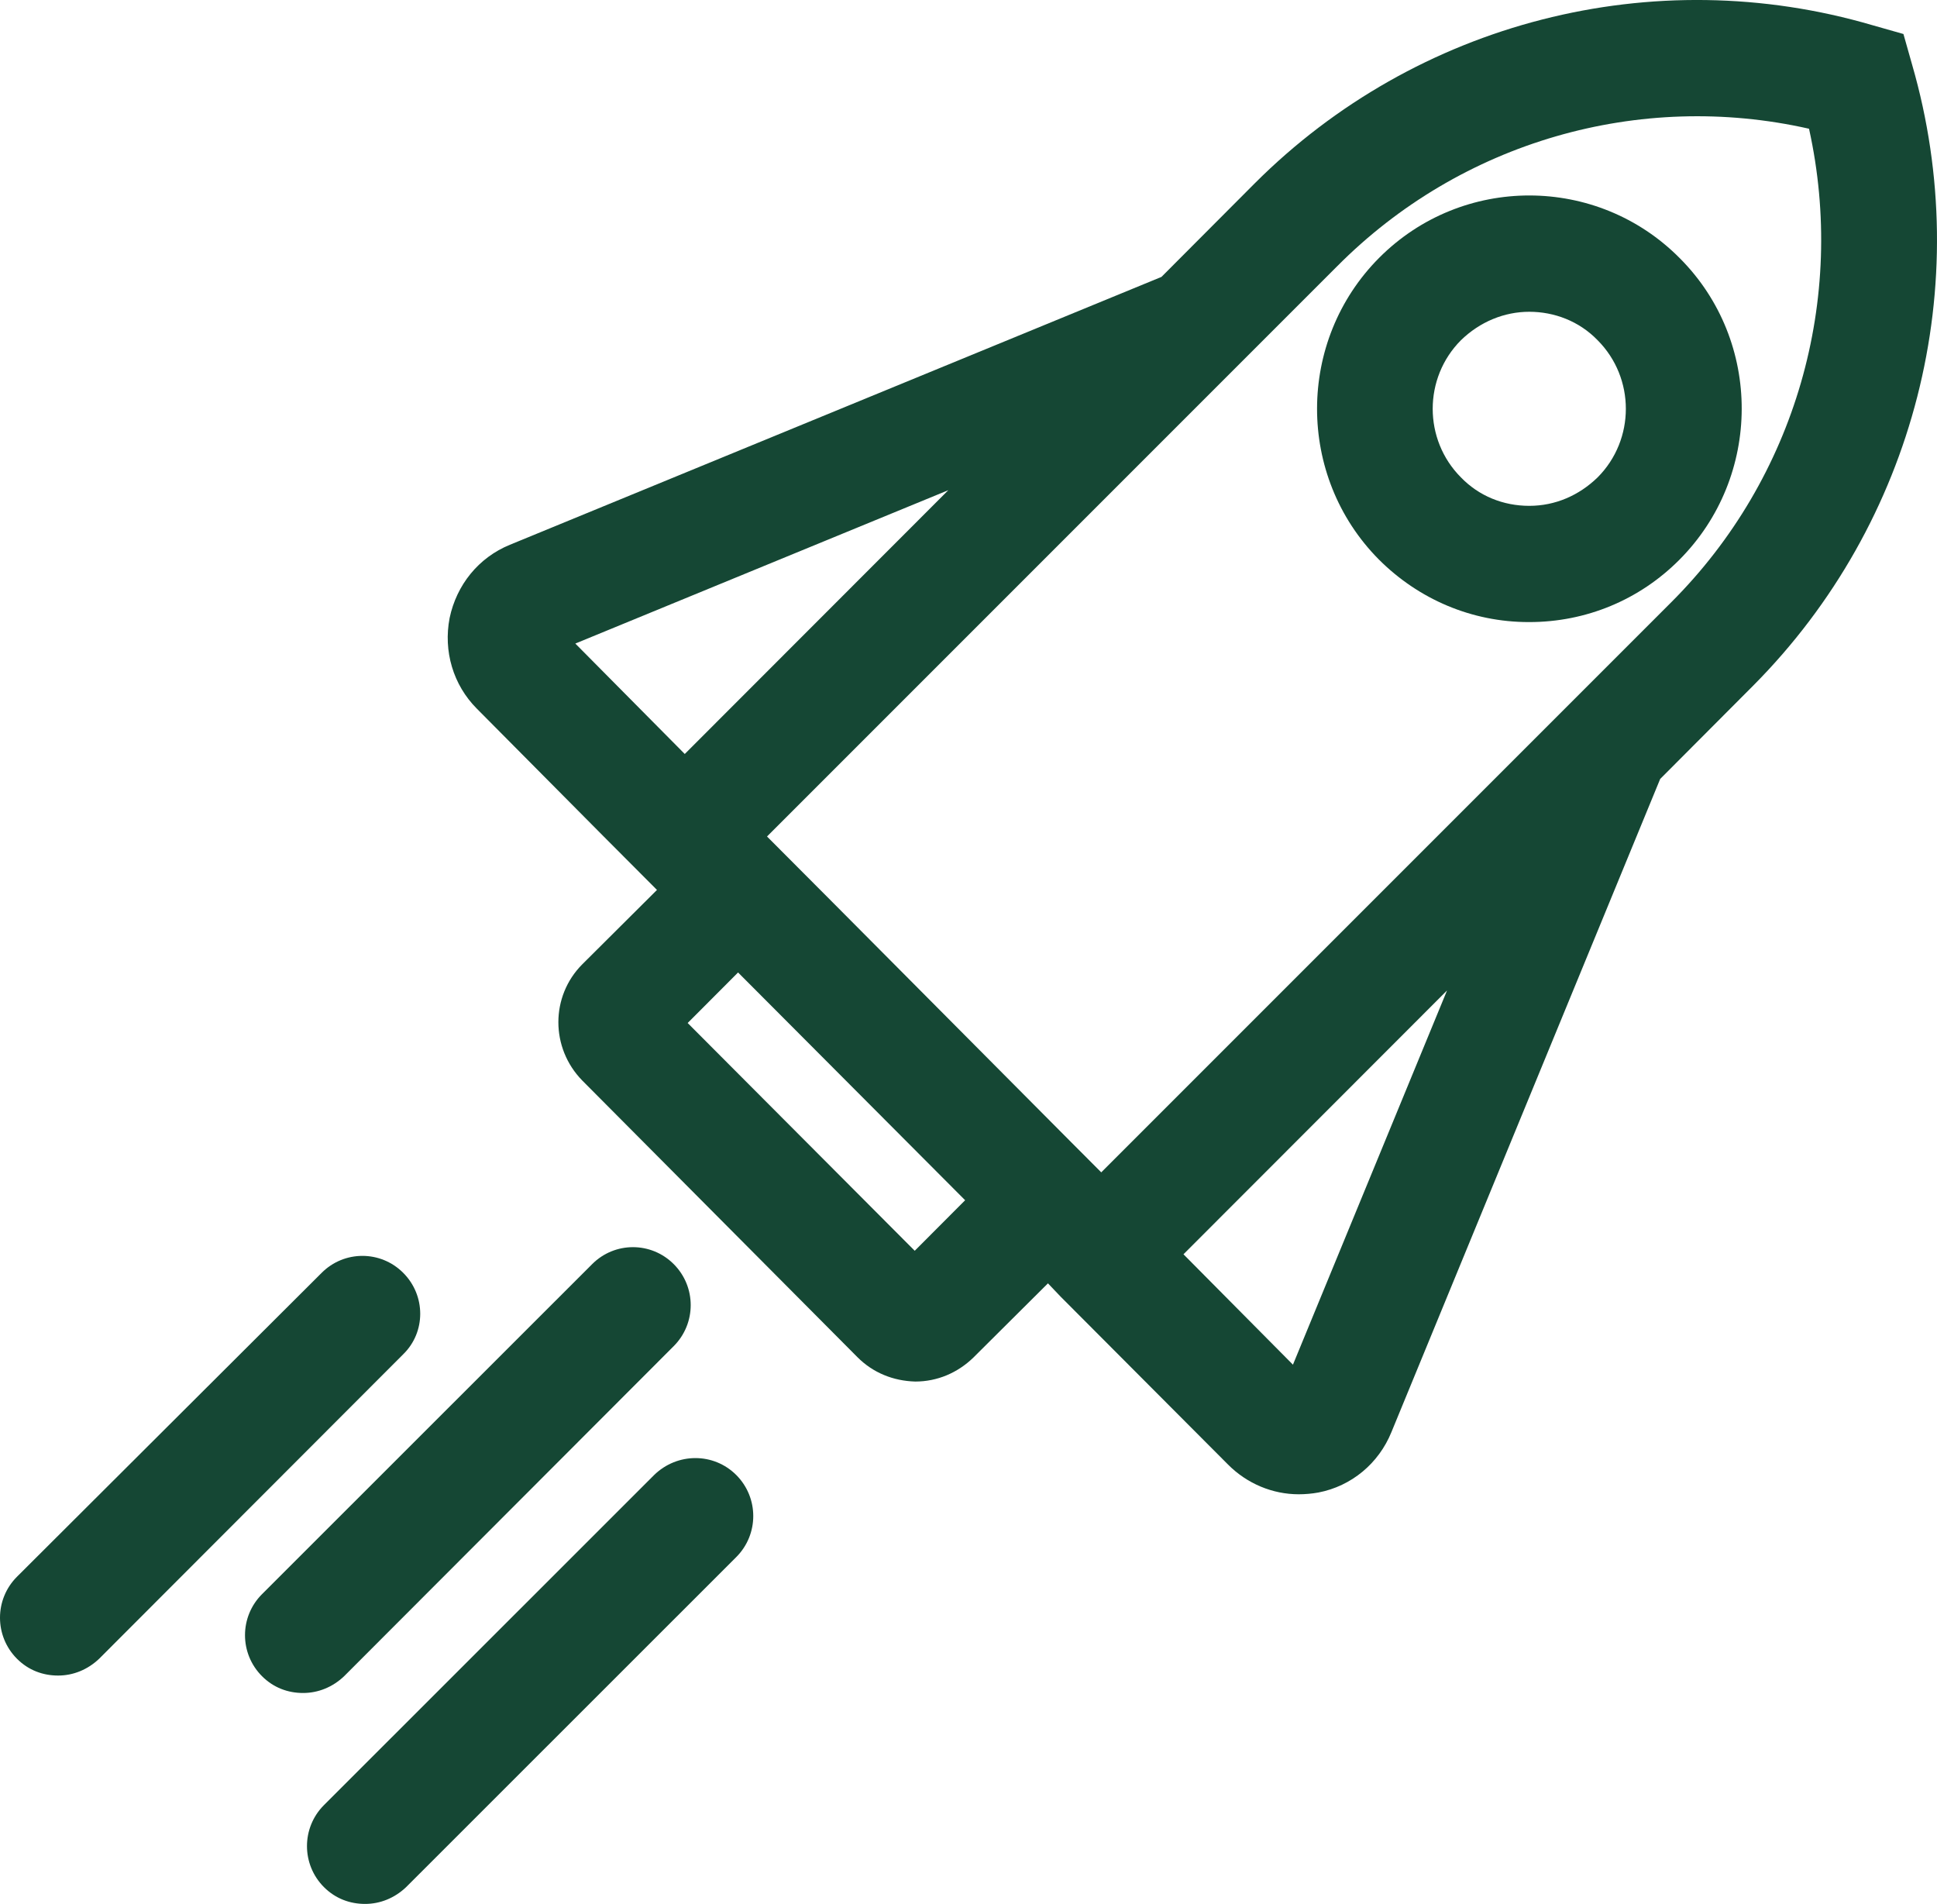 <?xml version="1.0" encoding="UTF-8"?>
<svg width="58px" height="57px" viewBox="0 0 58 57" version="1.1" xmlns="http://www.w3.org/2000/svg" xmlns:xlink="http://www.w3.org/1999/xlink">
    <title>Picto_fusée</title>
    <g id="Picto_fusée" stroke="none" stroke-width="1" fill="none" fill-rule="evenodd">
        <path d="M57.256,1.94 L56.995,1.018 L56.076,0.757 C49.503,-1.174 42.409,0.653 37.571,5.489 L34.778,8.29 L15.267,16.31 C14.33,16.693 13.671,17.51 13.463,18.502 C13.272,19.493 13.567,20.502 14.278,21.216 L18.059,25.025 L18.059,25.025 L19.672,26.643 L17.435,28.87 C16.481,29.827 16.481,31.375 17.435,32.349 L25.673,40.63 C26.141,41.1 26.748,41.343 27.407,41.361 C27.407,41.361 27.407,41.361 27.407,41.361 C28.066,41.361 28.673,41.1 29.142,40.647 L31.379,38.421 L31.76,38.821 L31.76,38.821 L36.773,43.848 C37.345,44.422 38.108,44.736 38.889,44.736 C39.079,44.736 39.288,44.718 39.478,44.683 C40.467,44.492 41.282,43.814 41.664,42.874 L49.711,23.321 L52.503,20.52 C57.342,15.649 59.163,8.534 57.256,1.94 Z M17.227,19.267 L28.396,14.675 L20.504,22.573 L17.227,19.267 Z M27.39,37.446 L20.591,30.627 L22.1,29.114 L23.644,30.662 L28.899,35.933 L27.39,37.446 Z M38.715,40.856 L35.437,37.551 L43.329,29.653 L38.715,40.856 Z M32.975,35.098 L32.09,34.211 C32.09,34.211 32.09,34.211 32.09,34.211 L24.944,27.026 L22.967,25.043 L40.033,7.977 C43.745,4.237 49.087,2.706 54.168,3.854 C55.296,8.951 53.77,14.309 50.041,18.032 L32.975,35.098 Z" id="Shape" fill="#154734" fill-rule="nonzero"></path>
        <path d="M41.299,7.716 C38.819,10.204 38.819,14.257 41.282,16.745 C42.479,17.945 44.074,18.624 45.774,18.624 C45.774,18.624 45.774,18.624 45.791,18.624 C47.491,18.624 49.087,17.962 50.283,16.762 L50.283,16.762 C52.764,14.274 52.781,10.221 50.301,7.733 C47.821,5.228 43.78,5.228 41.299,7.716 Z M47.838,14.292 C47.283,14.831 46.572,15.144 45.791,15.144 C45.791,15.144 45.791,15.144 45.791,15.144 C45.011,15.144 44.283,14.849 43.745,14.292 C42.618,13.161 42.618,11.317 43.745,10.186 C44.317,9.63 45.046,9.334 45.791,9.334 C46.537,9.334 47.283,9.612 47.838,10.186 C48.965,11.317 48.965,13.161 47.838,14.292 Z" id="Shape" fill="#154734" fill-rule="nonzero"></path>
        <path d="M20.175,40.299 C20.851,39.621 20.851,38.525 20.175,37.847 C19.499,37.168 18.406,37.168 17.73,37.847 L7.844,47.728 C7.167,48.406 7.167,49.502 7.844,50.181 C8.191,50.529 8.624,50.685 9.075,50.685 C9.526,50.685 9.96,50.511 10.306,50.181 L20.175,40.299 Z" id="Path" fill="#154734" fill-rule="nonzero"></path>
        <path d="M19.585,44.161 L9.699,54.043 C9.023,54.721 9.023,55.817 9.699,56.496 C10.046,56.843 10.48,57 10.931,57 C11.382,57 11.815,56.826 12.162,56.496 L22.048,46.614 C22.724,45.936 22.724,44.84 22.048,44.161 C21.372,43.483 20.279,43.483 19.585,44.161 Z" id="Path" fill="#154734" fill-rule="nonzero"></path>
        <path d="M12.075,38.108 C11.399,37.429 10.306,37.429 9.63,38.108 L0.507,47.206 C-0.169,47.884 -0.169,48.98 0.507,49.659 C0.854,50.007 1.288,50.163 1.739,50.163 C2.19,50.163 2.623,49.989 2.97,49.659 L12.075,40.543 C12.752,39.882 12.752,38.786 12.075,38.108 Z" id="Path" fill="#154734" fill-rule="nonzero"></path>
    </g>
</svg>